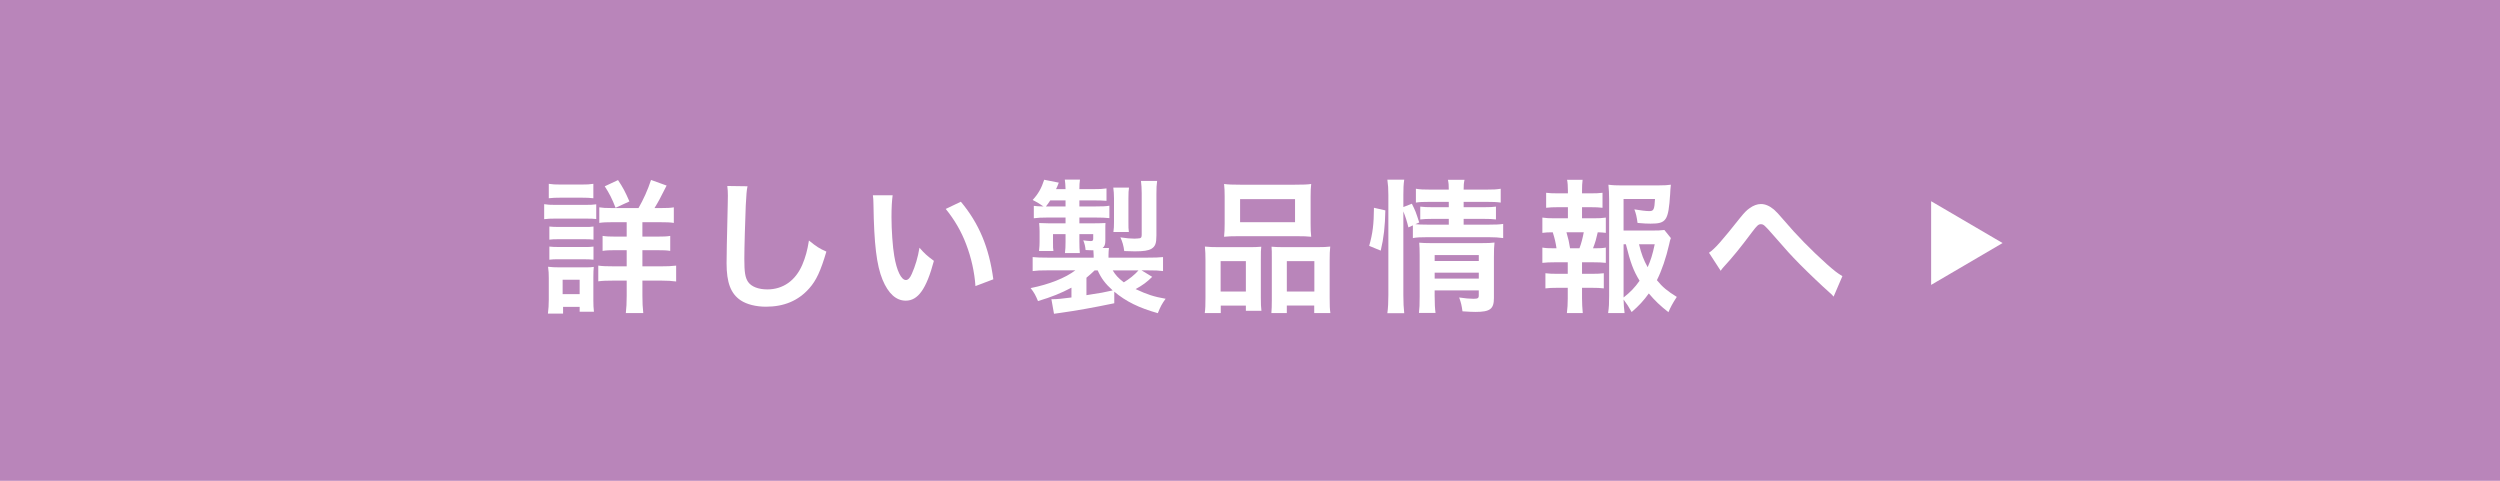 <?xml version="1.0" encoding="UTF-8"?>
<svg id="_レイヤー_2" data-name="レイヤー_2" xmlns="http://www.w3.org/2000/svg" viewBox="0 0 260 50">
  <defs>
    <style>
      .cls-1 {
        fill: #b985ba;
      }

      .cls-2 {
        fill: #fff;
      }
    </style>
  </defs>
  <g id="_写真" data-name="写真">
    <g>
      <rect class="cls-1" width="260" height="50"/>
      <g>
        <g>
          <path class="cls-2" d="M56.594,21.234c.359.061.645.075,1.199.075h3.016c.6,0,.885-.015,1.199-.06v1.529c-.314-.03-.494-.045-1.139-.045h-3.076c-.539,0-.824.015-1.199.061v-1.561ZM56.984,32.618c.059-.45.09-.945.09-1.455v-2.234c0-.466-.016-.766-.076-1.186.375.045.721.061,1.156.061h2.58c.584,0,.75,0,1.02-.046-.031.301-.045.54-.045,1.08v2.415c0,.45.014.795.061,1.17h-1.486v-.51h-1.725v.705h-1.574ZM57.074,19.118c.404.061.645.075,1.26.075h2.115c.615,0,.854-.015,1.26-.075v1.5c-.361-.045-.705-.06-1.26-.06h-2.115c-.555,0-.885.015-1.26.06v-1.5ZM57.133,23.559c.316.03.496.045.99.045h2.641c.51,0,.645,0,.959-.045v1.365c-.344-.046-.479-.046-.959-.046h-2.641c-.494,0-.645,0-.99.046v-1.365ZM57.133,25.644c.316.03.496.045.99.045h2.641c.494,0,.66,0,.959-.045v1.365c-.314-.03-.51-.046-.988-.046h-2.625c-.48,0-.646,0-.977.046v-1.365ZM58.514,30.593h1.77v-1.5h-1.77v1.5ZM66.404,21.639c.51-.885.959-1.875,1.305-2.925l1.619.585c-.705,1.41-.869,1.694-1.26,2.34h.66c.674,0,.975-.016,1.35-.075v1.62c-.359-.061-.766-.075-1.484-.075h-1.785v1.5h1.469c.705,0,1.096-.015,1.426-.075v1.561c-.346-.061-.734-.075-1.41-.075h-1.484v1.68h1.949c.615,0,1.08-.015,1.561-.075v1.65c-.465-.061-.9-.09-1.529-.09h-1.98v1.574c0,.705.029,1.245.09,1.8h-1.814c.059-.494.09-1.095.09-1.784v-1.59h-1.395c-.691,0-1.125.015-1.561.074v-1.635c.436.061.855.075,1.574.075h1.381v-1.68h-1.141c-.674,0-.975.015-1.365.075v-1.561c.391.061.736.075,1.365.075h1.141v-1.5h-1.41c-.689,0-1.064.015-1.439.075v-1.62c.375.06.645.075,1.289.075h2.791ZM64.018,21.609c-.344-.899-.645-1.5-1.125-2.234l1.381-.646c.51.765.734,1.186,1.186,2.22l-1.441.66Z"/>
          <path class="cls-2" d="M77.74,19.374c-.092.435-.121.869-.182,2.024-.059,1.396-.148,4.439-.148,5.505,0,1.425.09,1.965.389,2.415.346.495,1.066.78,2.01.78,1.621,0,2.926-.915,3.631-2.565.33-.78.525-1.485.689-2.52.811.66,1.08.824,1.814,1.154-.6,2.025-1.049,3-1.785,3.825-1.125,1.275-2.609,1.905-4.498,1.905-1.035,0-1.996-.24-2.625-.66-1.035-.69-1.471-1.845-1.471-3.855,0-.779.029-2.279.119-6.044.016-.45.016-.766.016-.976,0-.42-.016-.63-.061-1.02l2.102.03Z"/>
          <path class="cls-2" d="M92.836,20.304c-.076.555-.121,1.29-.121,2.279,0,1.306.121,3.105.285,4.021.256,1.56.734,2.52,1.215,2.52.225,0,.436-.225.615-.645.359-.811.631-1.71.795-2.715.525.6.766.824,1.5,1.364-.779,2.925-1.65,4.141-2.926,4.141-1.004,0-1.814-.735-2.414-2.176-.615-1.499-.885-3.675-.945-7.829-.014-.525-.014-.63-.061-.96h2.057ZM99.93,20.979c1.891,2.265,2.939,4.77,3.375,8.069l-1.859.705c-.09-1.41-.436-2.97-.961-4.335-.51-1.364-1.229-2.579-2.129-3.689l1.574-.75Z"/>
          <path class="cls-2" d="M115.887,31.538c-2.311.48-3.945.765-5.535.99-.391.045-.451.06-.736.104l-.27-1.515h.15c.436,0,1.02-.06,1.936-.18v-1.021c-1.066.57-2.041.96-3.48,1.396-.256-.615-.391-.87-.766-1.351,1.951-.39,3.6-1.05,4.65-1.845h-2.834c-.871,0-1.125.015-1.605.075v-1.455c.449.045.795.06,1.664.06h4.68v-.255c0-.149-.014-.39-.029-.51-.33,0-.436-.015-.811-.03-.029-.359-.104-.675-.24-1.005.301.045.602.075.781.075.195,0,.254-.06.254-.255v-.465h-1.439v.78c0,.479.016.824.045,1.185h-1.545c.045-.435.061-.645.061-1.185v-.78h-1.305v.899c0,.466,0,.601.045.855h-1.5l.014-.15c.031-.255.045-.495.045-.779v-1.125c0-.285-.014-.405-.045-.855.227.016.66.03,1.006.03h1.74v-.6h-1.951c-.555,0-.914.015-1.35.074v-1.29c.301.046.48.046,1.006.061-.359-.255-.676-.45-1.125-.675.57-.615.914-1.215,1.199-2.101l1.516.301c-.121.33-.166.435-.285.675h.99c-.016-.436-.031-.675-.076-.99h1.576c-.045.315-.061.555-.061.99h1.439c.691,0,.99-.016,1.381-.075v1.29c-.42-.03-.766-.045-1.365-.045h-1.455v.63h1.635c.84,0,1.096-.015,1.484-.075v1.29c-.389-.045-.809-.06-1.408-.06h-1.711v.6h1.516c.555,0,.84-.015,1.199-.03-.016.181-.016.345-.016.646v1.185c0,.39-.074.6-.285.765h.66c-.029.315-.045.436-.045.75v.255h3.961c.84,0,1.32-.015,1.709-.06v1.455c-.494-.061-.75-.075-1.635-.075h-.6l1.109.675c-.539.54-.99.87-1.725,1.275,1.186.555,1.904.795,3.121,1.005-.375.51-.557.854-.811,1.5-1.965-.555-3.314-1.215-4.529-2.235v1.2ZM110.816,21.474v-.63h-1.59c-.166.255-.24.359-.451.63h2.041ZM112.99,30.698c1.486-.225,1.875-.3,2.73-.495-.779-.705-1.186-1.245-1.561-2.085h-.314c-.27.255-.555.525-.855.765v1.815ZM115.721,28.118c.285.48.586.811,1.154,1.245.557-.33,1.141-.795,1.531-1.245h-2.686ZM115.795,24.128c.047-.359.061-.569.061-1.02v-2.475c0-.405-.029-.811-.074-1.125h1.635c-.045.27-.061.585-.061,1.125v2.46c0,.495,0,.734.045,1.034h-1.605ZM120.266,24.519c0,.795-.119,1.109-.51,1.35-.33.195-.811.271-1.74.271-.301,0-.721-.016-1.096-.03-.059-.51-.193-1.005-.404-1.425.555.09,1.109.135,1.455.135.225,0,.494-.03.586-.045.135-.045.18-.12.18-.39v-4.29c0-.525-.031-.87-.076-1.275h1.68c-.059.42-.074.721-.074,1.351v4.35Z"/>
          <path class="cls-2" d="M125.369,27.083c0-.54-.014-1.005-.059-1.439.449.045.84.06,1.455.06h3.283c.436,0,.766-.015,1.125-.045-.045.315-.045.54-.045,1.305v4.005c0,.615.016,1.021.061,1.351h-1.619v-.54h-2.611v.779h-1.664c.061-.435.074-.84.074-1.619v-3.855ZM126.945,30.323h2.625v-3.165h-2.625v3.165ZM127.365,20.469c0-.54-.016-.945-.061-1.335.449.06.885.075,1.695.075h5.654c.84,0,1.32-.016,1.711-.075-.045.375-.061.75-.061,1.319v2.775c0,.615.016.99.061,1.395-.467-.045-.766-.06-1.561-.06h-5.939c-.781,0-1.111.015-1.561.06.045-.42.061-.824.061-1.38v-2.774ZM128.969,23.109h5.715v-2.399h-5.715v2.399ZM137.01,25.703c.615,0,.959-.015,1.334-.06-.045.42-.059.825-.059,1.439v3.87c0,.81.014,1.2.074,1.604h-1.68v-.779h-2.85v.779h-1.605c.029-.42.045-.72.045-1.335v-4.334c0-.676,0-.915-.029-1.23.344.03.66.045,1.109.045h3.66ZM133.83,30.323h2.863v-3.165h-2.863v3.165Z"/>
          <path class="cls-2" d="M142.395,25.569c.375-1.32.48-2.25.496-3.96l1.184.271c-.029,1.635-.164,2.88-.479,4.185l-1.201-.495ZM145.949,30.713c0,.78.031,1.306.09,1.86h-1.754c.074-.51.105-1.186.105-1.905v-10.38c0-.659-.031-1.079-.105-1.604h1.754c-.074.525-.09.9-.09,1.604v1.245l.885-.345c.375.75.406.84.766,1.95l-.404.18c.375.03.674.045,1.26.045h2.219v-.6h-1.709c-.586,0-.84.015-1.26.06v-1.335c.391.045.66.061,1.275.061h1.693v-.556h-1.934c-.795,0-1.08.016-1.486.075v-1.439c.436.074.75.09,1.561.09h1.859c0-.45-.014-.675-.09-1.021h1.727c-.076.36-.092.556-.092,1.021h2.295c.826,0,1.125-.016,1.561-.09v1.439c-.436-.06-.811-.075-1.529-.075h-2.326v.556h2.115c.646,0,.885-.016,1.246-.061v1.335c-.361-.045-.66-.06-1.275-.06h-2.086v.6h2.625c.721,0,1.08-.015,1.486-.075v1.471c-.451-.061-.871-.091-1.486-.091h-6.389c-.734,0-1.096.016-1.516.091v-1.32l-.465.21c-.15-.63-.299-1.095-.525-1.665v8.729ZM149.205,30.833c0,.735.029,1.26.09,1.71h-1.725c.059-.495.074-.84.074-1.71v-4.319c0-.57-.016-.855-.045-1.275.359.03.676.045,1.199.045h5.281c.66,0,1.035-.015,1.35-.06-.045.359-.061.81-.061,1.545v4.229c0,1.14-.404,1.44-1.92,1.44-.33,0-.615-.016-1.35-.061-.09-.645-.15-.899-.346-1.439.615.09,1.096.135,1.471.135.48,0,.57-.061.57-.36v-.51h-4.59v.63ZM153.795,27.144v-.615h-4.59v.615h4.59ZM153.795,28.974v-.615h-4.59v.615h4.59Z"/>
          <path class="cls-2" d="M165.701,22.703c.631,0,.9-.015,1.305-.074v1.59c-.283-.045-.479-.045-.84-.061-.164.72-.238,1.005-.494,1.665h.18c.541,0,.824-.015,1.154-.075v1.59c-.404-.045-.719-.06-1.305-.06h-1.17v1.2h1.021c.568,0,.869-.016,1.244-.061v1.575c-.391-.045-.689-.06-1.244-.06h-1.021v1.095c0,.495.031,1.05.076,1.529h-1.65c.061-.494.09-.944.09-1.529v-1.095h-1.08c-.57,0-.824.015-1.244.06v-1.575c.375.045.674.061,1.244.061h1.08v-1.2h-1.334c-.57,0-.887.015-1.307.06v-1.59c.375.061.615.075,1.307.075h.164c-.09-.6-.18-1.005-.391-1.665-.494,0-.734.016-1.08.061v-1.59c.391.06.705.074,1.307.074h1.35v-1.154h-1.021c-.539,0-.84.015-1.244.06v-1.56c.359.045.645.06,1.244.06h1.021v-.27c0-.42-.031-.931-.09-1.141h1.619c-.045.346-.061.66-.061,1.141v.27h.885c.602,0,.885-.015,1.246-.06v1.56c-.391-.045-.721-.06-1.246-.06h-.885v1.154h1.17ZM164.262,25.823c.195-.51.33-1.035.449-1.665h-1.799c.209.72.27,1.005.375,1.665h.975ZM173.771,24.759c-.074.194-.105.284-.18.659-.314,1.38-.766,2.715-1.275,3.721.586.72,1.08,1.124,2.07,1.739-.465.72-.615,1.005-.871,1.59-.869-.689-1.379-1.17-2.039-1.949-.525.734-1.02,1.274-1.785,1.935-.285-.525-.494-.84-.84-1.305.016.6.045.899.105,1.409h-1.711c.09-.63.105-1.005.105-1.784v-10.035c0-.54-.029-1.125-.074-1.529.434.06.854.074,1.41.074h3.689c.674,0,1.139-.029,1.395-.074-.045.435-.061.614-.074.975-.182,2.76-.391,3.075-2.041,3.075-.404,0-.674-.016-1.35-.075-.09-.66-.15-.93-.33-1.41.6.105,1.215.18,1.545.18.465,0,.539-.149.6-1.26h-3.27v3.285h2.82c.719,0,1.109-.015,1.424-.061l.676.841ZM168.852,30.939c.689-.54,1.186-1.051,1.664-1.74-.645-1.065-.943-1.86-1.424-3.795h-.24v5.535ZM170.457,25.403c.254,1.035.48,1.635.9,2.385.314-.705.51-1.305.734-2.385h-1.635Z"/>
          <path class="cls-2" d="M177.736,26.288c.645-.45,1.289-1.185,3.27-3.675.389-.479.645-.75.93-.944.404-.301.824-.45,1.199-.45.451,0,.9.194,1.35.569.211.181.541.525,1.006,1.08,1.365,1.605,2.82,3.09,4.484,4.59.766.675,1.141.976,1.635,1.26l-.914,2.131c-.15-.181-.211-.24-.436-.436-.779-.689-1.965-1.814-3.059-2.91-1.141-1.17-1.172-1.215-2.775-3.045-.93-1.064-1.02-1.14-1.305-1.14-.24,0-.391.135-.9.81-1.23,1.65-2.055,2.655-2.955,3.63-.166.181-.195.226-.314.405l-1.215-1.875Z"/>
        </g>
        <polygon class="cls-2" points="200.838 29.63 208.269 25.277 200.838 20.926 200.838 29.63"/>
      </g>
    </g>
  </g>
</svg>